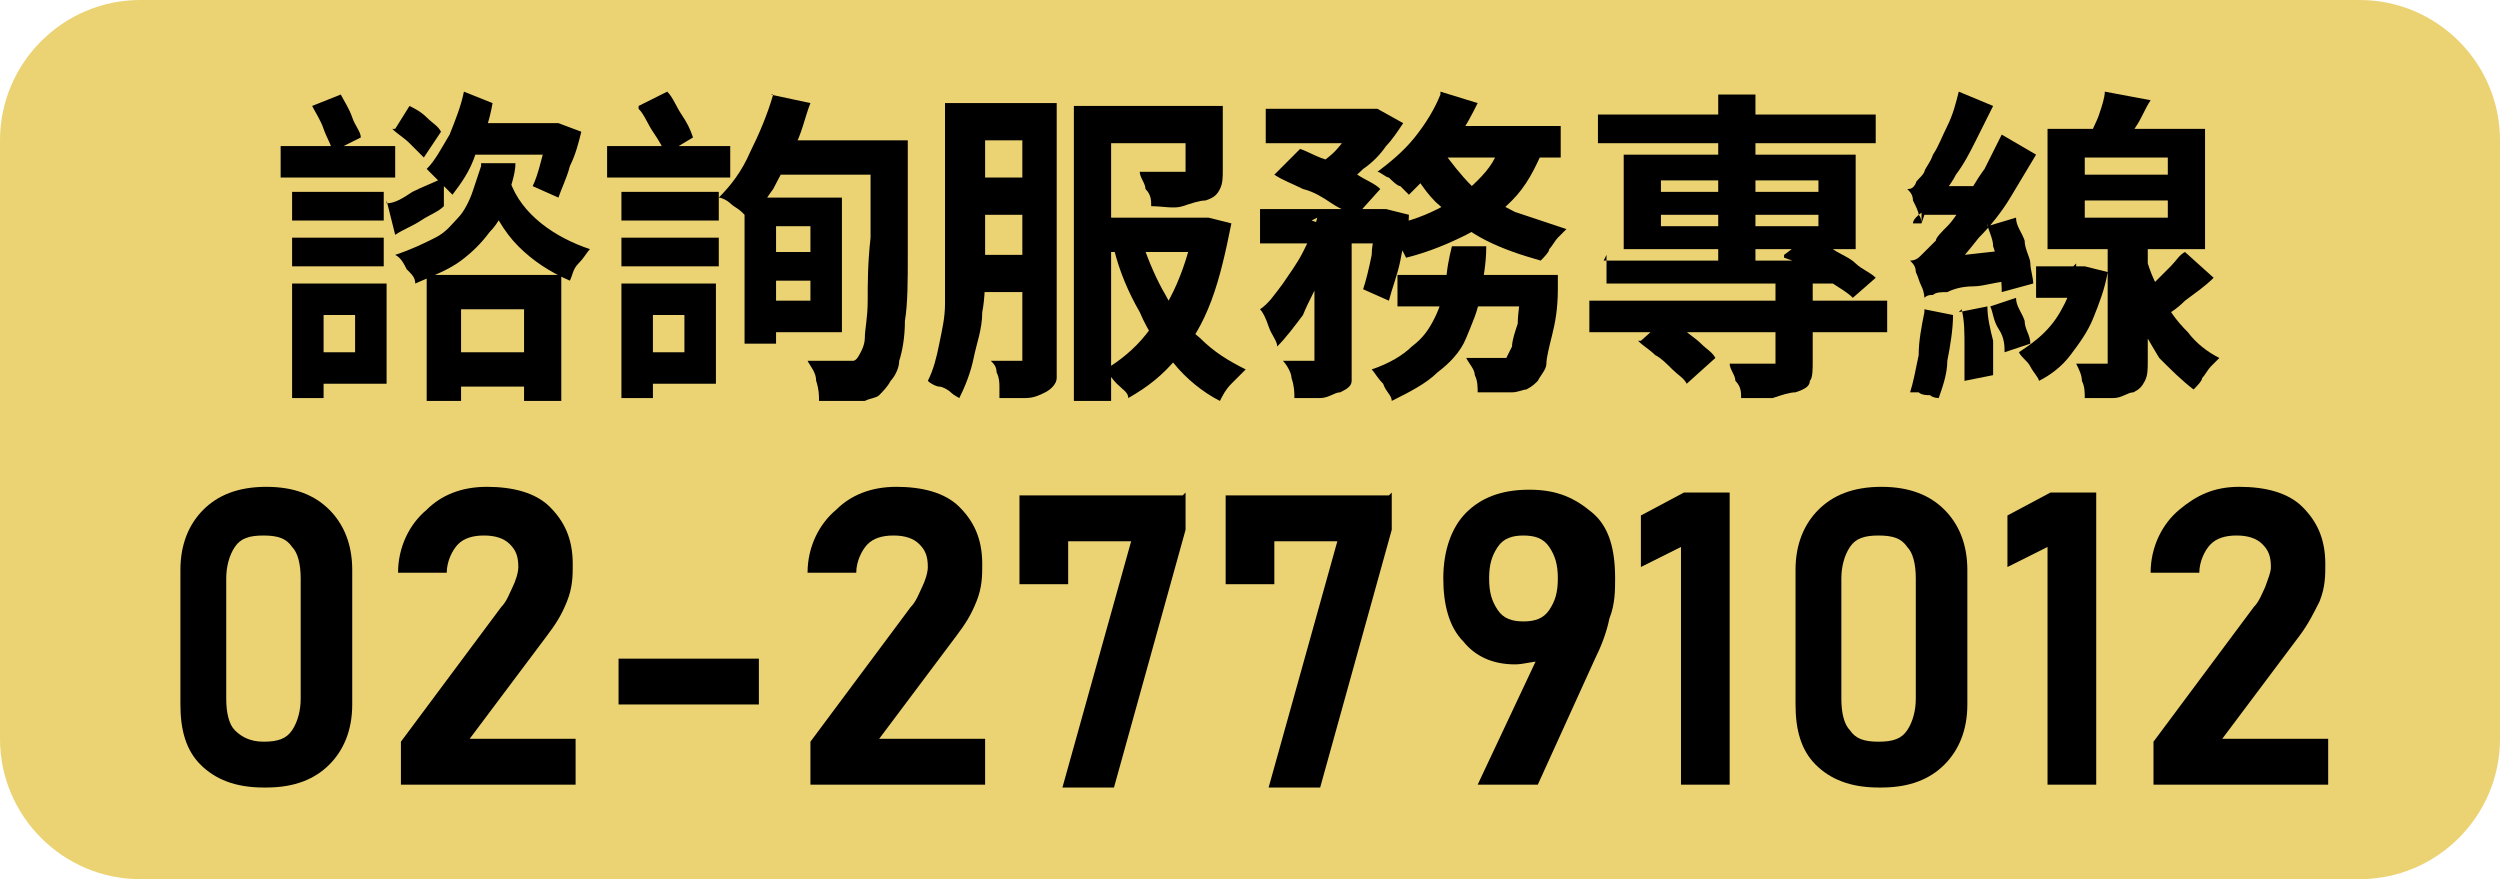 <?xml version="1.0" encoding="UTF-8"?>
<svg id="_圖層_1" xmlns="http://www.w3.org/2000/svg" version="1.1" viewBox="0 0 87.3 30.7">
  <!-- Generator: Adobe Illustrator 29.0.1, SVG Export Plug-In . SVG Version: 2.1.0 Build 192)  -->
  <defs>
    <style>
      .st0 {
        fill: #ebd272;
      }
    </style>
  </defs>
  <path class="st0" d="M87.3,25.8c0,2.7-2.2,4.9-4.9,4.9H4.9c-2.7,0-4.9-2.2-4.9-4.9V4.9C0,2.2,2.2,0,4.9,0h77.5c2.7,0,4.9,2.2,4.9,4.9v20.9Z"/>
  <g>
    <path d="M9.2,27.5c-1,0-1.7-.3-2.2-.8-.5-.5-.7-1.2-.7-2.1v-4.7c0-.9.3-1.6.8-2.1.5-.5,1.2-.8,2.2-.8s1.7.3,2.2.8c.5.5.8,1.2.8,2.1v4.7c0,.9-.3,1.6-.8,2.1-.5.5-1.2.8-2.2.8ZM9.2,25.9c.5,0,.8-.1,1-.4s.3-.7.3-1.1v-4.2c0-.5-.1-.9-.3-1.1-.2-.3-.5-.4-1-.4s-.8.1-1,.4c-.2.3-.3.7-.3,1.1v4.2c0,.5.1.9.3,1.1s.5.4,1,.4Z"/>
    <path d="M14,27.4v-1.5l3.5-4.7c.2-.2.3-.5.4-.7s.2-.5.2-.7h0c0-.4-.1-.6-.3-.8-.2-.2-.5-.3-.9-.3s-.7.1-.9.3-.4.6-.4,1h0s-1.7,0-1.7,0h0c0-.9.4-1.7,1-2.2.5-.5,1.2-.8,2.1-.8s1.7.2,2.2.7c.5.5.8,1.1.8,2h0c0,.4,0,.8-.2,1.3s-.4.8-.7,1.2l-2.7,3.6h3.7v1.6h-5.9Z"/>
    <path d="M21.6,23h4.9v1.6h-4.9v-1.6Z"/>
    <path d="M28.3,27.4v-1.5l3.5-4.7c.2-.2.3-.5.4-.7s.2-.5.2-.7h0c0-.4-.1-.6-.3-.8-.2-.2-.5-.3-.9-.3s-.7.1-.9.3-.4.6-.4,1h0s-1.7,0-1.7,0h0c0-.9.4-1.7,1-2.2.5-.5,1.2-.8,2.1-.8s1.7.2,2.2.7c.5.5.8,1.1.8,2h0c0,.4,0,.8-.2,1.3s-.4.8-.7,1.2l-2.7,3.6h3.7v1.6h-5.9Z"/>
    <path d="M41.4,17.2v1.3l-2.5,9h-1.8l2.4-8.6h-2.2v1.5h-1.7v-3.1h5.7Z"/>
    <path d="M48.6,17.2v1.3l-2.5,9h-1.8l2.4-8.6h-2.2v1.5h-1.7v-3.1h5.7Z"/>
    <path d="M51.6,27.4l2.4-5.1.2.3c-.1.2-.3.4-.5.5-.2,0-.5.1-.8.1-.8,0-1.4-.3-1.8-.8-.5-.5-.7-1.3-.7-2.2h0c0-1,.3-1.8.8-2.3.5-.5,1.2-.8,2.2-.8s1.6.3,2.2.8.8,1.3.8,2.3h0c0,.4,0,.9-.2,1.4-.1.5-.3,1-.5,1.4l-2,4.4h-1.8ZM53.2,21.7c.4,0,.7-.1.9-.4.2-.3.3-.6.3-1.1h0c0-.5-.1-.8-.3-1.1-.2-.3-.5-.4-.9-.4s-.7.1-.9.4c-.2.3-.3.6-.3,1.1h0c0,.5.1.8.3,1.1.2.3.5.4.9.4Z"/>
    <path d="M60.4,17.2v10.2h-1.7v-8.3l-1.4.7v-1.8l1.5-.8h1.5Z"/>
    <path d="M65.6,27.5c-1,0-1.7-.3-2.2-.8-.5-.5-.7-1.2-.7-2.1v-4.7c0-.9.3-1.6.8-2.1.5-.5,1.2-.8,2.2-.8s1.7.3,2.2.8c.5.5.8,1.2.8,2.1v4.7c0,.9-.3,1.6-.8,2.1-.5.5-1.2.8-2.2.8ZM65.6,25.9c.5,0,.8-.1,1-.4.2-.3.3-.7.3-1.1v-4.2c0-.5-.1-.9-.3-1.1-.2-.3-.5-.4-1-.4s-.8.1-1,.4c-.2.3-.3.7-.3,1.1v4.2c0,.5.1.9.3,1.1.2.3.5.4,1,.4Z"/>
    <path d="M73.2,17.2v10.2h-1.7v-8.3l-1.4.7v-1.8l1.5-.8h1.5Z"/>
    <path d="M75.2,27.4v-1.5l3.5-4.7c.2-.2.3-.5.4-.7.1-.3.2-.5.2-.7h0c0-.4-.1-.6-.3-.8-.2-.2-.5-.3-.9-.3s-.7.1-.9.3-.4.6-.4,1h0s-1.7,0-1.7,0h0c0-.9.4-1.7,1-2.2s1.2-.8,2.1-.8,1.7.2,2.2.7c.5.5.8,1.1.8,2h0c0,.4,0,.8-.2,1.3-.2.4-.4.8-.7,1.2l-2.7,3.6h3.7v1.6h-5.9Z"/>
  </g>
  <g>
    <path d="M9.8,5.1h4v1.1h-4v-1.1ZM10.2,9.9h1.1v4h-1.1v-4ZM10.2,6.7h3.2v1h-3.2v-1ZM10.2,8.3h3.2v1h-3.2v-1ZM10.7,9.9h2.8v3.5h-2.8v-1.1h1.7v-1.3h-1.7v-1.1ZM10.9,3.7l1-.4c.1.2.3.5.4.8.1.3.3.5.3.7l-1,.5c0-.2-.2-.5-.3-.8-.1-.3-.3-.6-.4-.8ZM13.5,7.1c.3,0,.6-.2.9-.4.4-.2.7-.3,1.1-.5v1c-.2.2-.5.3-.8.5s-.6.3-.9.5l-.3-1.2ZM13.8,4.5l.5-.8c.2.1.4.2.6.4.2.2.4.3.5.5l-.6.9c-.1-.1-.3-.3-.5-.5-.2-.2-.4-.3-.6-.5ZM16.8,5.7h1.2c0,.4-.2.9-.3,1.3-.1.4-.3.8-.6,1.1-.3.4-.6.7-1,1-.4.3-.9.5-1.6.8,0-.2-.1-.3-.3-.5-.1-.2-.2-.4-.4-.5.6-.2,1-.4,1.4-.6s.6-.5.8-.7.4-.6.5-.9c.1-.3.2-.6.3-.9ZM14.9,9.6h4.7v4.4h-1.3v-3.2h-2.2v3.2h-1.2v-4.4ZM16.2,3.2l1,.4c-.1.6-.3,1.2-.6,1.8-.2.6-.5,1-.8,1.4,0,0-.2-.2-.3-.3-.1-.1-.2-.2-.3-.3-.1-.1-.2-.2-.3-.3.3-.3.5-.7.8-1.2.2-.5.4-1,.5-1.5ZM15.4,12.3h3.8v1.2h-3.8v-1.2ZM16.3,4.3h3.1v1.1h-3.1v-1.1ZM17.8,6.3c.2.6.6,1.1,1.1,1.5.5.4,1.1.7,1.7.9-.1.1-.2.3-.4.5s-.2.4-.3.6c-.7-.3-1.3-.7-1.8-1.2s-.9-1.2-1.2-2l.9-.3ZM19.2,4.3h.3c0,0,.8.3.8.3-.1.4-.2.8-.4,1.2-.1.4-.3.8-.4,1.1l-.9-.4c.1-.2.2-.5.3-.9.1-.4.2-.7.3-1v-.2Z"/>
    <path d="M21.2,5.1h4.3v1.1h-4.3v-1.1ZM21.7,6.7h3.4v1h-3.4v-1ZM21.7,8.3h3.4v1h-3.4v-1ZM21.7,9.9h1.1v4h-1.1v-4ZM22.2,9.9h2.8v3.5h-2.8v-1.1h1.7v-1.3h-1.7v-1.1ZM22.3,3.7l1-.5c.2.2.3.5.5.8.2.3.3.5.4.8l-1,.6c0-.2-.2-.5-.4-.8-.2-.3-.3-.6-.5-.8ZM26.9,3.3l1.4.3c-.2.5-.3,1.1-.6,1.6-.2.5-.5,1-.7,1.4-.3.4-.5.8-.8,1.1,0,0-.2-.2-.3-.3-.1-.1-.3-.2-.4-.3-.1-.1-.3-.2-.4-.2.4-.4.8-.9,1.1-1.6.3-.6.6-1.3.8-2ZM26,6.9h1.1v5.1h-1.1v-5.1ZM27,4.9h3.8v1.2h-4.4l.6-1.2ZM26.6,8.8h2.2v1h-2.2v-1ZM26.7,6.9h2.7v4.7h-2.7v-1.1h1.6v-2.6h-1.6v-1.1ZM30.4,4.9h1.3v.4c0,.1,0,.2,0,.2,0,1.3,0,2.4,0,3.4,0,.9,0,1.7-.1,2.3,0,.6-.1,1.1-.2,1.4,0,.3-.2.6-.3.7-.1.2-.3.4-.4.5s-.3.1-.5.2c-.2,0-.4,0-.7,0-.3,0-.6,0-.9,0,0-.2,0-.4-.1-.7,0-.3-.2-.5-.3-.7.3,0,.6,0,.8,0s.4,0,.6,0,.2,0,.2,0c0,0,.1,0,.2-.2,0,0,.2-.3.2-.6s.1-.7.1-1.3,0-1.3.1-2.2c0-.9,0-1.9,0-3.2v-.3Z"/>
    <path d="M33.2,3.6h1.2v4.2c0,.5,0,1,0,1.5,0,.5,0,1.1-.1,1.6,0,.6-.2,1.1-.3,1.6-.1.5-.3,1-.5,1.4,0,0-.2-.1-.3-.2s-.3-.2-.4-.2c-.1,0-.3-.1-.4-.2.2-.4.3-.8.4-1.3s.2-.9.2-1.4,0-1,0-1.5c0-.5,0-.9,0-1.4V3.6ZM33.8,8.9h2.6v1.3h-2.6v-1.3ZM33.8,3.6h2.6v1.3h-2.6v-1.3ZM33.8,6.2h2.6v1.3h-2.6v-1.3ZM35.6,3.6h1.3v8.8c0,.3,0,.6,0,.8s-.2.4-.4.5c-.2.1-.4.2-.7.2s-.6,0-.9,0c0-.1,0-.3,0-.4s0-.3-.1-.5c0-.2-.1-.3-.2-.4.2,0,.4,0,.6,0h.4c0,0,.1,0,.1,0,0,0,0,0,0-.2V3.6ZM37.5,3.7h4.3v1.3h-3v9h-1.3V3.7ZM38.2,7.6h4v1.2h-4v-1.2ZM41.8,7.6h.4s.8.2.8.2c-.2,1-.4,1.9-.7,2.7-.3.8-.7,1.5-1.2,2-.5.6-1,1-1.7,1.4,0-.2-.2-.3-.4-.5-.2-.2-.3-.4-.4-.5.5-.3,1-.7,1.4-1.2.4-.5.8-1.1,1.1-1.8.3-.7.5-1.4.6-2.1v-.2ZM39.9,8.5c.2.6.5,1.3.8,1.8.3.6.7,1.1,1.2,1.5.5.5,1,.8,1.6,1.1-.1.1-.3.3-.5.5s-.3.4-.4.6c-.6-.3-1.2-.8-1.6-1.3-.5-.5-.9-1.1-1.2-1.8-.4-.7-.7-1.4-.9-2.2l1.1-.3ZM41.4,3.7h1.3v2.2c0,.3,0,.5-.1.7s-.2.3-.5.4c-.2,0-.5.1-.8.2s-.7,0-1.1,0c0-.2,0-.4-.2-.6,0-.2-.2-.4-.2-.6.2,0,.4,0,.6,0s.4,0,.5,0c.2,0,.3,0,.3,0,0,0,.2,0,.2,0s0,0,0-.1v-2.2Z"/>
    <path d="M45.8,7.7l.9.3c-.1.5-.3,1-.5,1.5-.2.5-.5,1-.7,1.5-.3.4-.6.8-.9,1.1,0-.2-.2-.4-.3-.7-.1-.3-.2-.5-.3-.6.3-.2.5-.5.8-.9.2-.3.5-.7.7-1.1.2-.4.4-.8.5-1.2ZM44,7.3h4.2v1.2h-4.2v-1.2ZM44.2,3.8h3.7v1.2h-3.7v-1.2ZM44.5,6.1l.9-.9c.3.1.6.3,1,.4s.7.3,1,.5c.3.2.6.3.8.5l-.9,1c-.2-.2-.5-.3-.8-.5-.3-.2-.6-.4-1-.5-.4-.2-.7-.3-1-.5ZM45.9,7.8h1.3v4.7c0,.3,0,.6,0,.8,0,.2-.2.3-.4.4-.2,0-.4.2-.7.2-.3,0-.6,0-.9,0,0-.2,0-.4-.1-.7,0-.2-.2-.5-.3-.6.2,0,.4,0,.6,0h.4c0,0,.1,0,.1,0,0,0,0,0,0-.1v-4.7ZM47.6,3.8h.5s.9.5.9.5c-.2.3-.4.6-.6.8-.2.3-.5.6-.8.8-.3.3-.6.5-.8.7-.1-.1-.3-.2-.4-.4-.2-.1-.3-.2-.5-.3.2-.2.5-.4.7-.6.2-.2.4-.5.6-.7.2-.2.3-.4.4-.6v-.2ZM48,7.3h.4c0,0,.8.2.8.2,0,.5-.2,1-.3,1.6-.1.5-.3,1-.4,1.4l-.9-.4c.1-.3.2-.7.3-1.2,0-.5.2-.9.2-1.4v-.2ZM50.5,8.6h1.4c0,.6-.1,1.1-.2,1.7s-.3,1-.5,1.5c-.2.5-.6.9-1,1.2-.4.4-1,.7-1.6,1,0-.2-.2-.3-.3-.6-.2-.2-.3-.4-.4-.5.6-.2,1.1-.5,1.4-.8.4-.3.6-.6.8-1,.2-.4.3-.8.4-1.2,0-.4.1-.9.2-1.3ZM50.3,3.2l1.3.4c-.2.4-.4.8-.7,1.2-.3.4-.5.8-.8,1.1-.3.3-.6.6-.9.9,0,0-.2-.2-.3-.3-.1,0-.3-.2-.4-.3-.1,0-.3-.2-.4-.2.4-.3.9-.7,1.3-1.2.4-.5.7-1,.9-1.5ZM52.5,5l1.4.2c-.3.7-.6,1.3-1.1,1.8-.5.5-1,.9-1.6,1.2-.6.3-1.3.6-2.1.8,0,0-.1-.2-.2-.4-.1-.1-.2-.3-.3-.4-.1-.1-.2-.3-.3-.3.7-.1,1.3-.3,1.9-.6.6-.3,1-.6,1.4-1s.7-.8.8-1.4ZM48.8,9.6h4.6v1.1h-4.6v-1.1ZM50.4,5.3c.3.4.6.8,1,1.2.4.3.9.6,1.5.9.6.2,1.2.4,1.8.6,0,0-.2.2-.3.3-.1.1-.2.3-.3.4,0,.1-.2.3-.3.4-.7-.2-1.3-.4-1.9-.7-.6-.3-1.1-.7-1.6-1.2-.5-.4-.8-1-1.2-1.5l1.1-.4ZM50.2,4.4h4.3v1.1h-4.8l.5-1.1ZM53,9.6h1.4c0,.3,0,.4,0,.5,0,.7-.1,1.2-.2,1.6s-.2.8-.2,1-.2.4-.3.6c-.1.1-.2.2-.4.3-.1,0-.3.1-.5.1-.1,0-.3,0-.5,0-.2,0-.5,0-.7,0,0-.2,0-.4-.1-.6,0-.2-.2-.4-.3-.6.2,0,.4,0,.6,0,.2,0,.3,0,.4,0s.2,0,.2,0c0,0,.1,0,.2,0,0,0,.1-.2.2-.4,0-.2.1-.5.2-.8,0-.4.1-.8.1-1.4v-.2Z"/>
    <path d="M55.5,10.5h10.4v1.1h-10.4v-1.1ZM55.8,4h9.7v1h-9.7v-1ZM56,9.1c.5,0,1.1,0,1.8,0,.7,0,1.4,0,2.1,0s1.5,0,2.3,0c.8,0,1.6,0,2.4,0v.8c-1.1,0-2.1,0-3.1,0-1,0-2,0-2.9,0-.9,0-1.8,0-2.5,0v-1ZM56.7,5.4h8.1v3.3h-8.1v-3.3ZM57.3,11.9l.9-.8c.2.1.4.3.6.4.2.2.4.3.6.5.2.2.4.3.5.5l-1,.9c-.1-.2-.3-.3-.5-.5-.2-.2-.4-.4-.6-.5-.2-.2-.4-.3-.6-.5ZM58,6.3v.4h5.5v-.4h-5.5ZM58,7.5v.4h5.5v-.4h-5.5ZM60,3.3h1.3v6.1h-1.3V3.3ZM62,9.8h1.3v2.8c0,.3,0,.6-.1.7,0,.2-.2.3-.5.4-.2,0-.5.1-.8.2-.3,0-.7,0-1.1,0,0-.2,0-.4-.2-.6,0-.2-.2-.4-.2-.6.2,0,.4,0,.6,0,.2,0,.4,0,.5,0h.3c0,0,.2,0,.2,0,0,0,0,0,0-.1v-2.8ZM62.3,8.9l.8-.6c.3.1.6.3.9.4.3.2.6.3.8.5s.5.3.7.5l-.8.7c-.2-.2-.4-.3-.7-.5-.3-.2-.5-.3-.8-.5-.3-.2-.6-.3-.9-.4Z"/>
    <path d="M67.1,7.8c0,0,0-.2-.1-.3,0-.1-.1-.3-.2-.5,0-.2-.1-.3-.2-.4.1,0,.2,0,.3-.2,0-.1.2-.2.3-.4,0-.1.2-.3.3-.6.2-.3.3-.6.5-1,.2-.4.3-.8.4-1.2l1.2.5c-.2.4-.4.8-.6,1.2-.2.4-.4.8-.7,1.2-.2.4-.5.7-.7,1h0c-.1.1-.3.2-.4.3-.1,0-.2.1-.3.2,0,0-.1.1-.1.2ZM67.2,10.8l1,.2c0,.5-.1,1.1-.2,1.6,0,.5-.2,1-.3,1.3,0,0-.2,0-.3-.1-.1,0-.3,0-.4-.1-.1,0-.2,0-.3,0,.1-.3.2-.8.3-1.3,0-.5.1-1,.2-1.5ZM67.2,10.4c0,0,0-.2-.1-.4s-.1-.3-.2-.5c0-.2-.1-.3-.2-.4.2,0,.3-.1.4-.2.1-.1.3-.3.5-.5,0-.1.2-.3.4-.5s.4-.5.6-.9c.2-.3.4-.7.7-1.1.2-.4.4-.8.6-1.2l1.2.7c-.3.5-.6,1-.9,1.5-.3.5-.7,1-1.1,1.4-.4.5-.7.9-1.1,1.2h0c-.2.1-.3.2-.4.3s-.2.1-.3.2c0,0-.1.1-.1.2ZM67.1,7.8v-.9s.5-.4.5-.4h2s0,.2,0,.4,0,.4,0,.5c-.4,0-.8,0-1.1.1-.3,0-.5,0-.7,0-.2,0-.3,0-.4,0,0,0-.2,0-.2,0ZM67.2,10.4v-1c0,0,.5-.4.5-.4l2.7-.3c0,.2,0,.4,0,.6,0,.2,0,.4,0,.5-.6,0-1.1.2-1.5.2s-.7.1-.9.2c-.2,0-.4,0-.5.1-.1,0-.2,0-.3.1ZM68.4,10.9l1-.2c0,.4.1.8.2,1.2,0,.4,0,.8,0,1.2l-1,.2c0-.3,0-.7,0-1.2,0-.5,0-.9-.1-1.3ZM69.4,7.9l1-.3c0,.3.2.5.3.8,0,.3.2.6.2.8s.1.5.1.7l-1.1.3c0-.2,0-.5-.1-.7,0-.3-.1-.6-.2-.9,0-.3-.2-.6-.2-.8ZM69.5,10.7l.9-.3c0,.3.2.5.3.8,0,.3.2.5.2.8l-.9.3c0-.2,0-.5-.2-.8s-.2-.6-.3-.8ZM72.4,9.3h.4s.8.2.8.2c-.1.6-.3,1.1-.5,1.6-.2.5-.5.9-.8,1.3-.3.4-.7.7-1.1.9,0-.1-.2-.3-.3-.5s-.3-.3-.4-.5c.3-.2.6-.4.9-.7s.5-.6.7-1,.3-.8.4-1.2v-.2ZM71.1,9.3h1.6v1.1h-1.6v-1.1ZM71.5,4.5h5.5v4.2h-5.5v-4.2ZM73.7,8.2h1.3v4.4c0,.3,0,.5-.1.7s-.2.3-.4.4c-.2,0-.4.2-.7.2s-.6,0-1,0c0-.2,0-.4-.1-.6,0-.2-.1-.4-.2-.6.2,0,.4,0,.6,0,.2,0,.3,0,.4,0,0,0,.1,0,.1,0,0,0,0,0,0-.1v-4.4ZM72.8,5.5v.6h2.9v-.6h-2.9ZM72.8,7v.6h2.9v-.6h-2.9ZM73.5,3.2l1.6.3c-.2.3-.3.6-.5.9-.2.3-.3.5-.4.7l-1.2-.3c0-.2.2-.5.3-.8s.2-.6.2-.8ZM74.9,8.8c.1.5.3,1,.6,1.5.2.5.5.9.9,1.3.3.4.7.7,1.1.9,0,0-.2.2-.3.3-.1.1-.2.3-.3.4,0,.1-.2.3-.3.4-.4-.3-.8-.7-1.2-1.1-.3-.5-.6-1-.9-1.6s-.4-1.2-.6-1.8l.9-.2ZM76.3,8.8l1,.9c-.3.3-.6.5-1,.8-.3.3-.6.5-.9.6l-.7-.7c.2-.1.3-.3.5-.5.2-.2.4-.4.6-.6.2-.2.3-.4.5-.5Z"/>
  </g>
</svg>